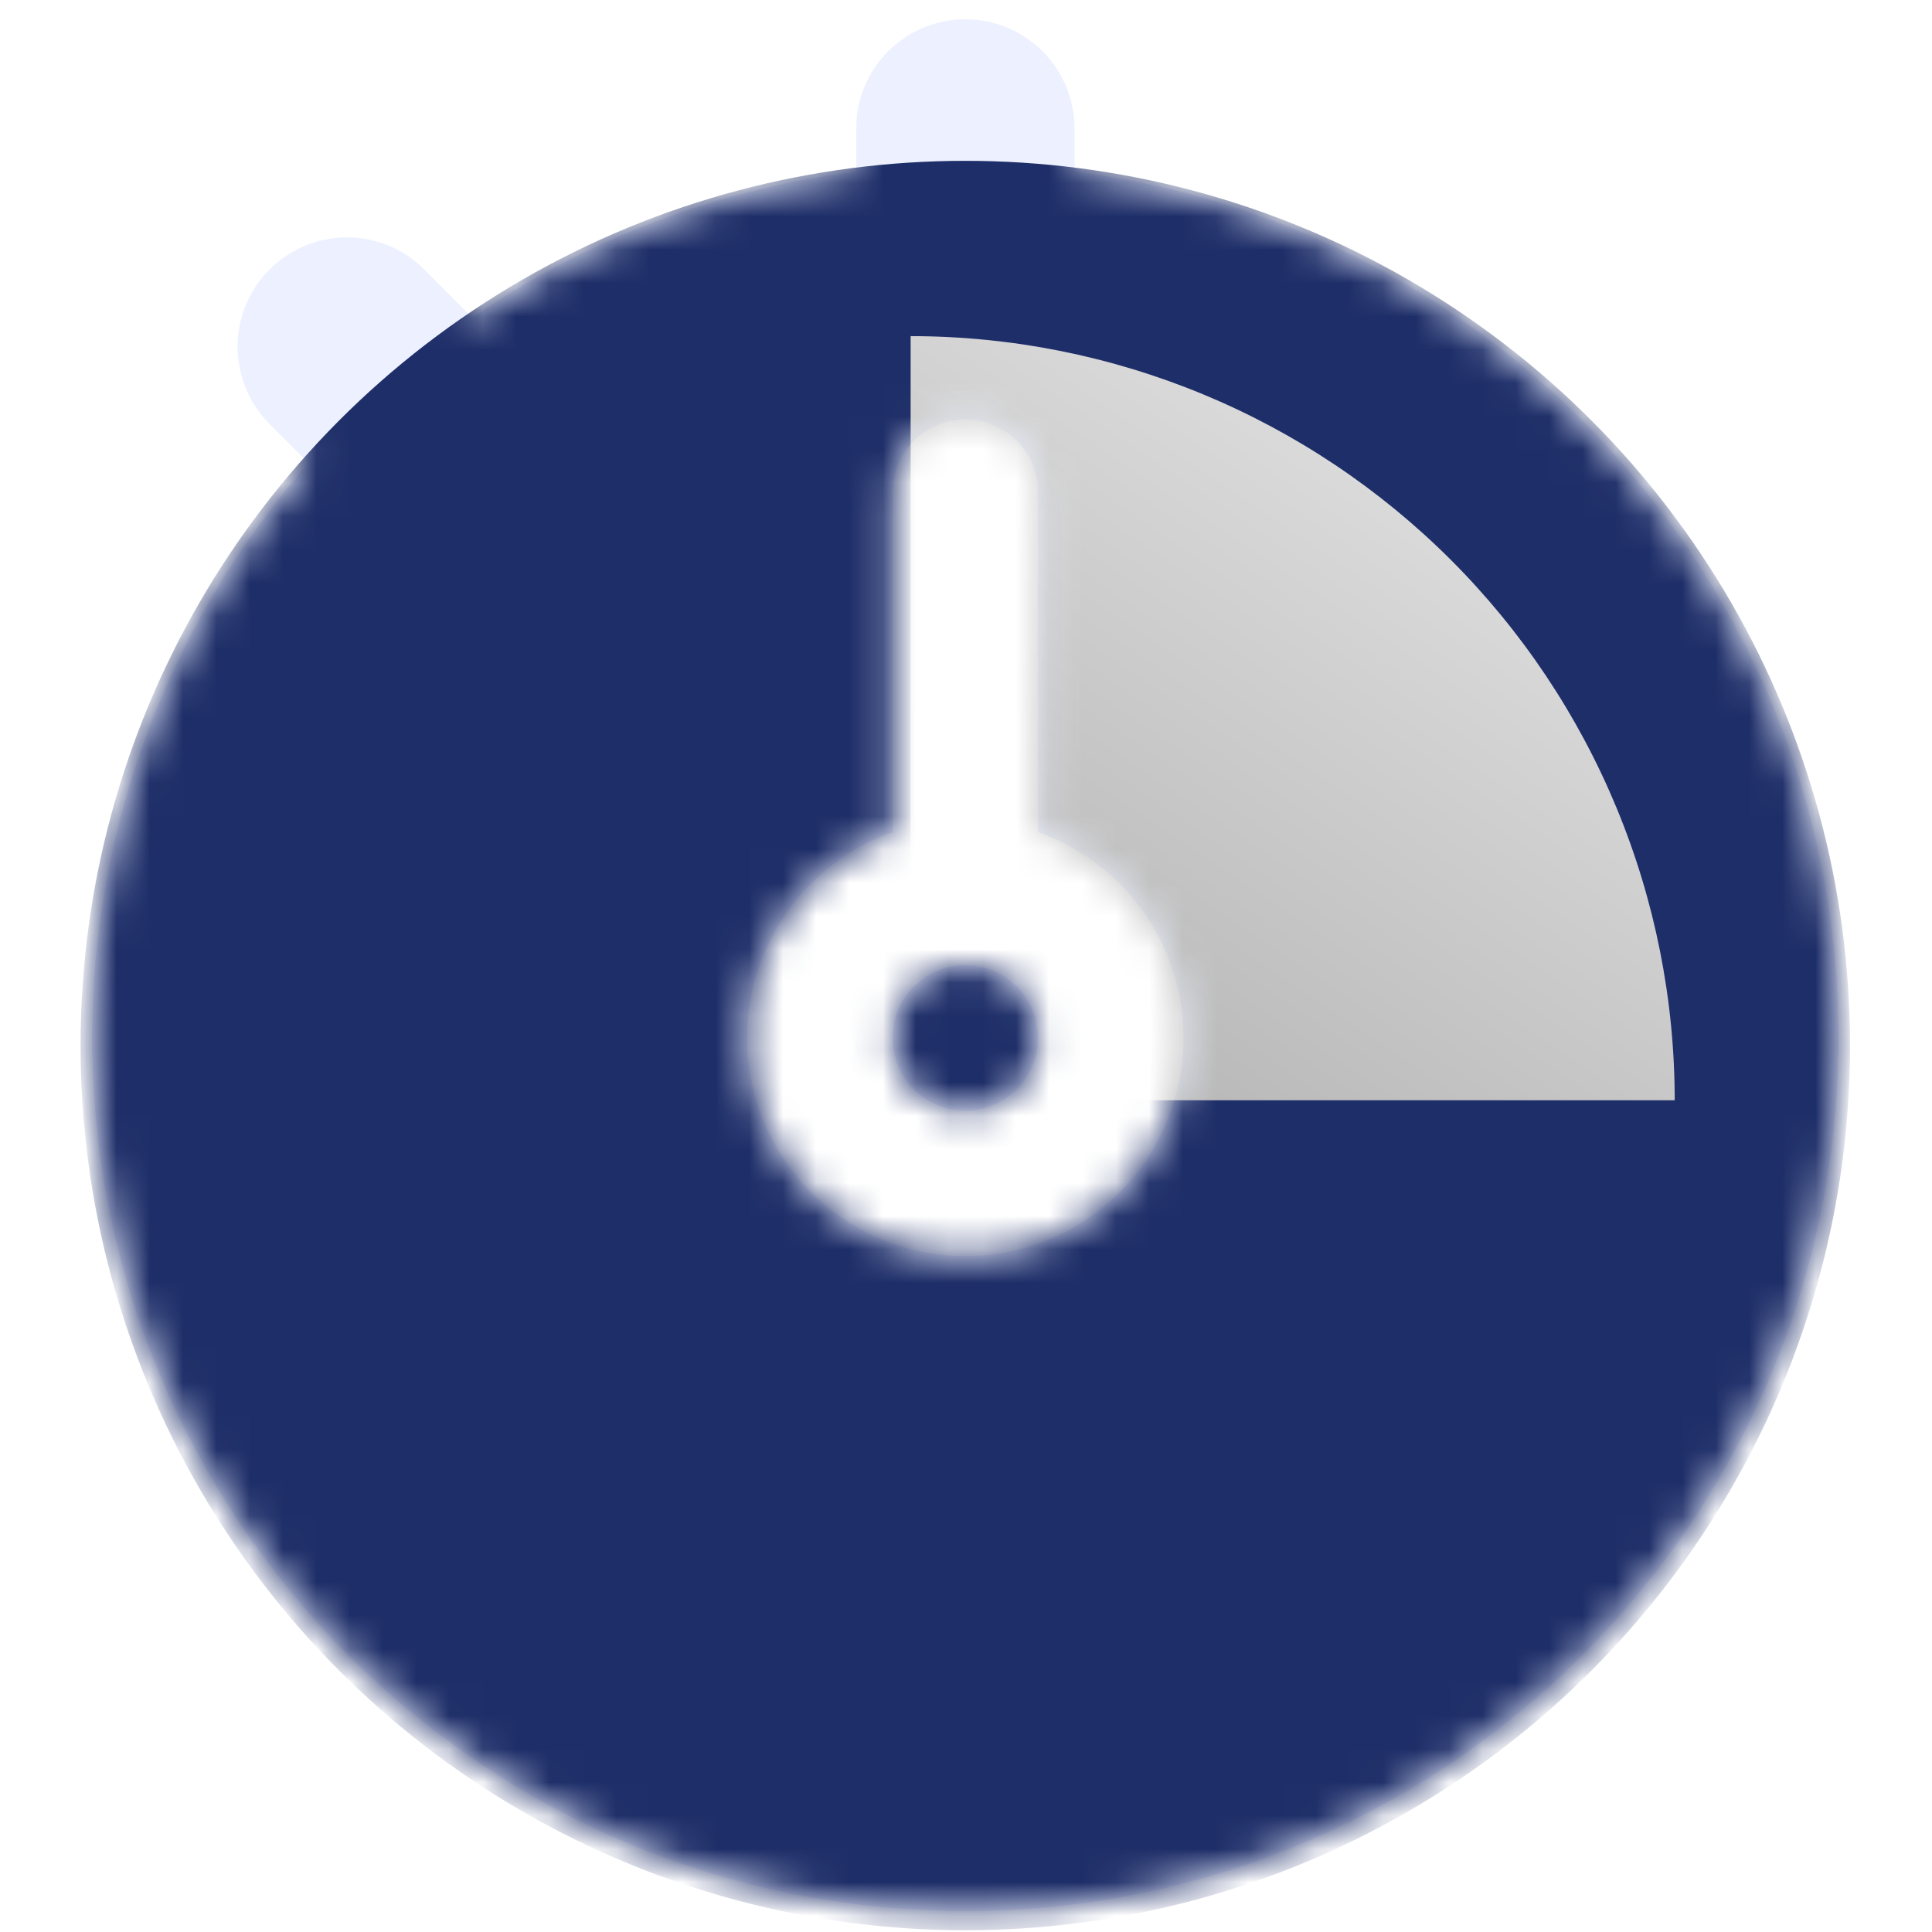 <svg width="58" height="58" viewBox="0 0 58 58" fill="none" xmlns="http://www.w3.org/2000/svg">
<g opacity="0.1" clip-path="url(#clip0_372_57161)">
<path d="M28.98 33.342C30.186 33.342 31.164 32.364 31.164 31.158C31.164 29.952 30.186 28.974 28.98 28.974C27.774 28.974 26.796 29.952 26.796 31.158C26.796 32.364 27.774 33.342 28.98 33.342Z" fill="#4770FF"/>
<path d="M32.257 5.152V3.855C32.257 2.986 31.912 2.153 31.298 1.538C30.683 0.924 29.85 0.579 28.981 0.579C28.112 0.579 27.278 0.924 26.664 1.538C26.05 2.153 25.704 2.986 25.704 3.855V5.152C21.567 5.671 17.614 7.176 14.178 9.538L12.735 8.087C12.12 7.472 11.285 7.126 10.415 7.126C9.544 7.126 8.709 7.472 8.094 8.087C7.478 8.703 7.132 9.537 7.132 10.408C7.132 11.278 7.478 12.113 8.094 12.729L9.268 13.903C5.074 18.672 2.764 24.807 2.77 31.158C2.77 45.611 14.528 57.37 28.981 57.37C43.434 57.37 55.192 45.611 55.192 31.158C55.192 17.815 45.169 6.768 32.257 5.152ZM28.981 37.711C27.435 37.711 25.94 37.164 24.758 36.168C23.577 35.172 22.786 33.79 22.524 32.267C22.263 30.743 22.548 29.177 23.33 27.844C24.112 26.511 25.34 25.497 26.797 24.981V14.776C26.797 14.197 27.027 13.642 27.436 13.232C27.846 12.822 28.401 12.592 28.981 12.592C29.56 12.592 30.116 12.822 30.525 13.232C30.935 13.642 31.165 14.197 31.165 14.776V19.879V24.981C32.622 25.497 33.85 26.511 34.632 27.844C35.413 29.177 35.699 30.743 35.437 32.267C35.176 33.79 34.385 35.172 33.203 36.168C32.022 37.164 30.526 37.711 28.981 37.711Z" fill="#4770FF"/>
</g>
<mask id="mask0_372_57161" style="mask-type:alpha" maskUnits="userSpaceOnUse" x="0" y="-1" width="58" height="59">
<g clip-path="url(#clip1_372_57161)">
<path d="M28.982 33.342C30.188 33.342 31.166 32.364 31.166 31.158C31.166 29.951 30.188 28.974 28.982 28.974C27.776 28.974 26.798 29.951 26.798 31.158C26.798 32.364 27.776 33.342 28.982 33.342Z" fill="#1E2E68"/>
<path d="M32.259 5.151V3.854C32.259 2.986 31.914 2.152 31.3 1.538C30.685 0.923 29.852 0.578 28.983 0.578C28.114 0.578 27.28 0.923 26.666 1.538C26.052 2.152 25.706 2.986 25.706 3.854V5.151C21.569 5.671 17.616 7.175 14.18 9.538L12.737 8.087C12.122 7.471 11.287 7.125 10.416 7.125C9.546 7.125 8.711 7.471 8.096 8.087C7.48 8.702 7.134 9.537 7.134 10.407C7.134 11.278 7.48 12.113 8.096 12.728L9.27 13.902C5.076 18.672 2.766 24.807 2.771 31.158C2.771 45.611 14.53 57.369 28.983 57.369C43.436 57.369 55.194 45.611 55.194 31.158C55.194 17.815 45.171 6.768 32.259 5.151ZM28.983 37.711C27.437 37.71 25.942 37.163 24.76 36.167C23.579 35.171 22.788 33.789 22.526 32.266C22.265 30.743 22.55 29.176 23.332 27.843C24.114 26.51 25.342 25.496 26.799 24.98V14.776C26.799 14.197 27.029 13.641 27.438 13.231C27.848 12.822 28.404 12.592 28.983 12.592C29.562 12.592 30.118 12.822 30.527 13.231C30.937 13.641 31.167 14.197 31.167 14.776V19.878V24.98C32.624 25.496 33.852 26.51 34.633 27.843C35.415 29.176 35.701 30.743 35.439 32.266C35.178 33.789 34.387 35.171 33.205 36.167C32.024 37.163 30.528 37.71 28.983 37.711Z" fill="#1E2E68"/>
</g>
</mask>
<g mask="url(#mask0_372_57161)">
<circle cx="28.979" cy="31.388" r="26.56" fill="#1E2E68"/>
<g filter="url(#filter0_d_372_57161)">
<path d="M51.918 31.388C51.918 28.375 51.325 25.393 50.172 22.61C49.019 19.826 47.33 17.298 45.2 15.168C43.069 13.038 40.541 11.348 37.758 10.195C34.975 9.043 31.992 8.449 28.98 8.449L28.98 31.388H51.918Z" fill="url(#paint0_linear_372_57161)"/>
</g>
<circle cx="28.98" cy="31.388" r="3.622" fill="#1E2E68"/>
</g>
<defs>
<filter id="filter0_d_372_57161" x="24.053" y="6.807" width="29.508" height="29.508" filterUnits="userSpaceOnUse" color-interpolation-filters="sRGB">
<feFlood flood-opacity="0" result="BackgroundImageFix"/>
<feColorMatrix in="SourceAlpha" type="matrix" values="0 0 0 0 0 0 0 0 0 0 0 0 0 0 0 0 0 0 127 0" result="hardAlpha"/>
<feOffset dx="-1.642" dy="1.642"/>
<feGaussianBlur stdDeviation="1.642"/>
<feComposite in2="hardAlpha" operator="out"/>
<feColorMatrix type="matrix" values="0 0 0 0 0 0 0 0 0 0 0 0 0 0 0 0 0 0 0.25 0"/>
<feBlend mode="normal" in2="BackgroundImageFix" result="effect1_dropShadow_372_57161"/>
<feBlend mode="normal" in="SourceGraphic" in2="effect1_dropShadow_372_57161" result="shape"/>
</filter>
<linearGradient id="paint0_linear_372_57161" x1="51.817" y1="-6.254" x2="19.756" y2="41.503" gradientUnits="userSpaceOnUse">
<stop stop-color="white"/>
<stop offset="1" stop-color="#999999"/>
</linearGradient>
<clipPath id="clip0_372_57161">
<rect width="57.95" height="57.95" fill="white" transform="translate(0.004 -0.001)"/>
</clipPath>
<clipPath id="clip1_372_57161">
<rect width="57.95" height="57.95" fill="white" transform="translate(0.006 -0.001)"/>
</clipPath>
</defs>
</svg>
